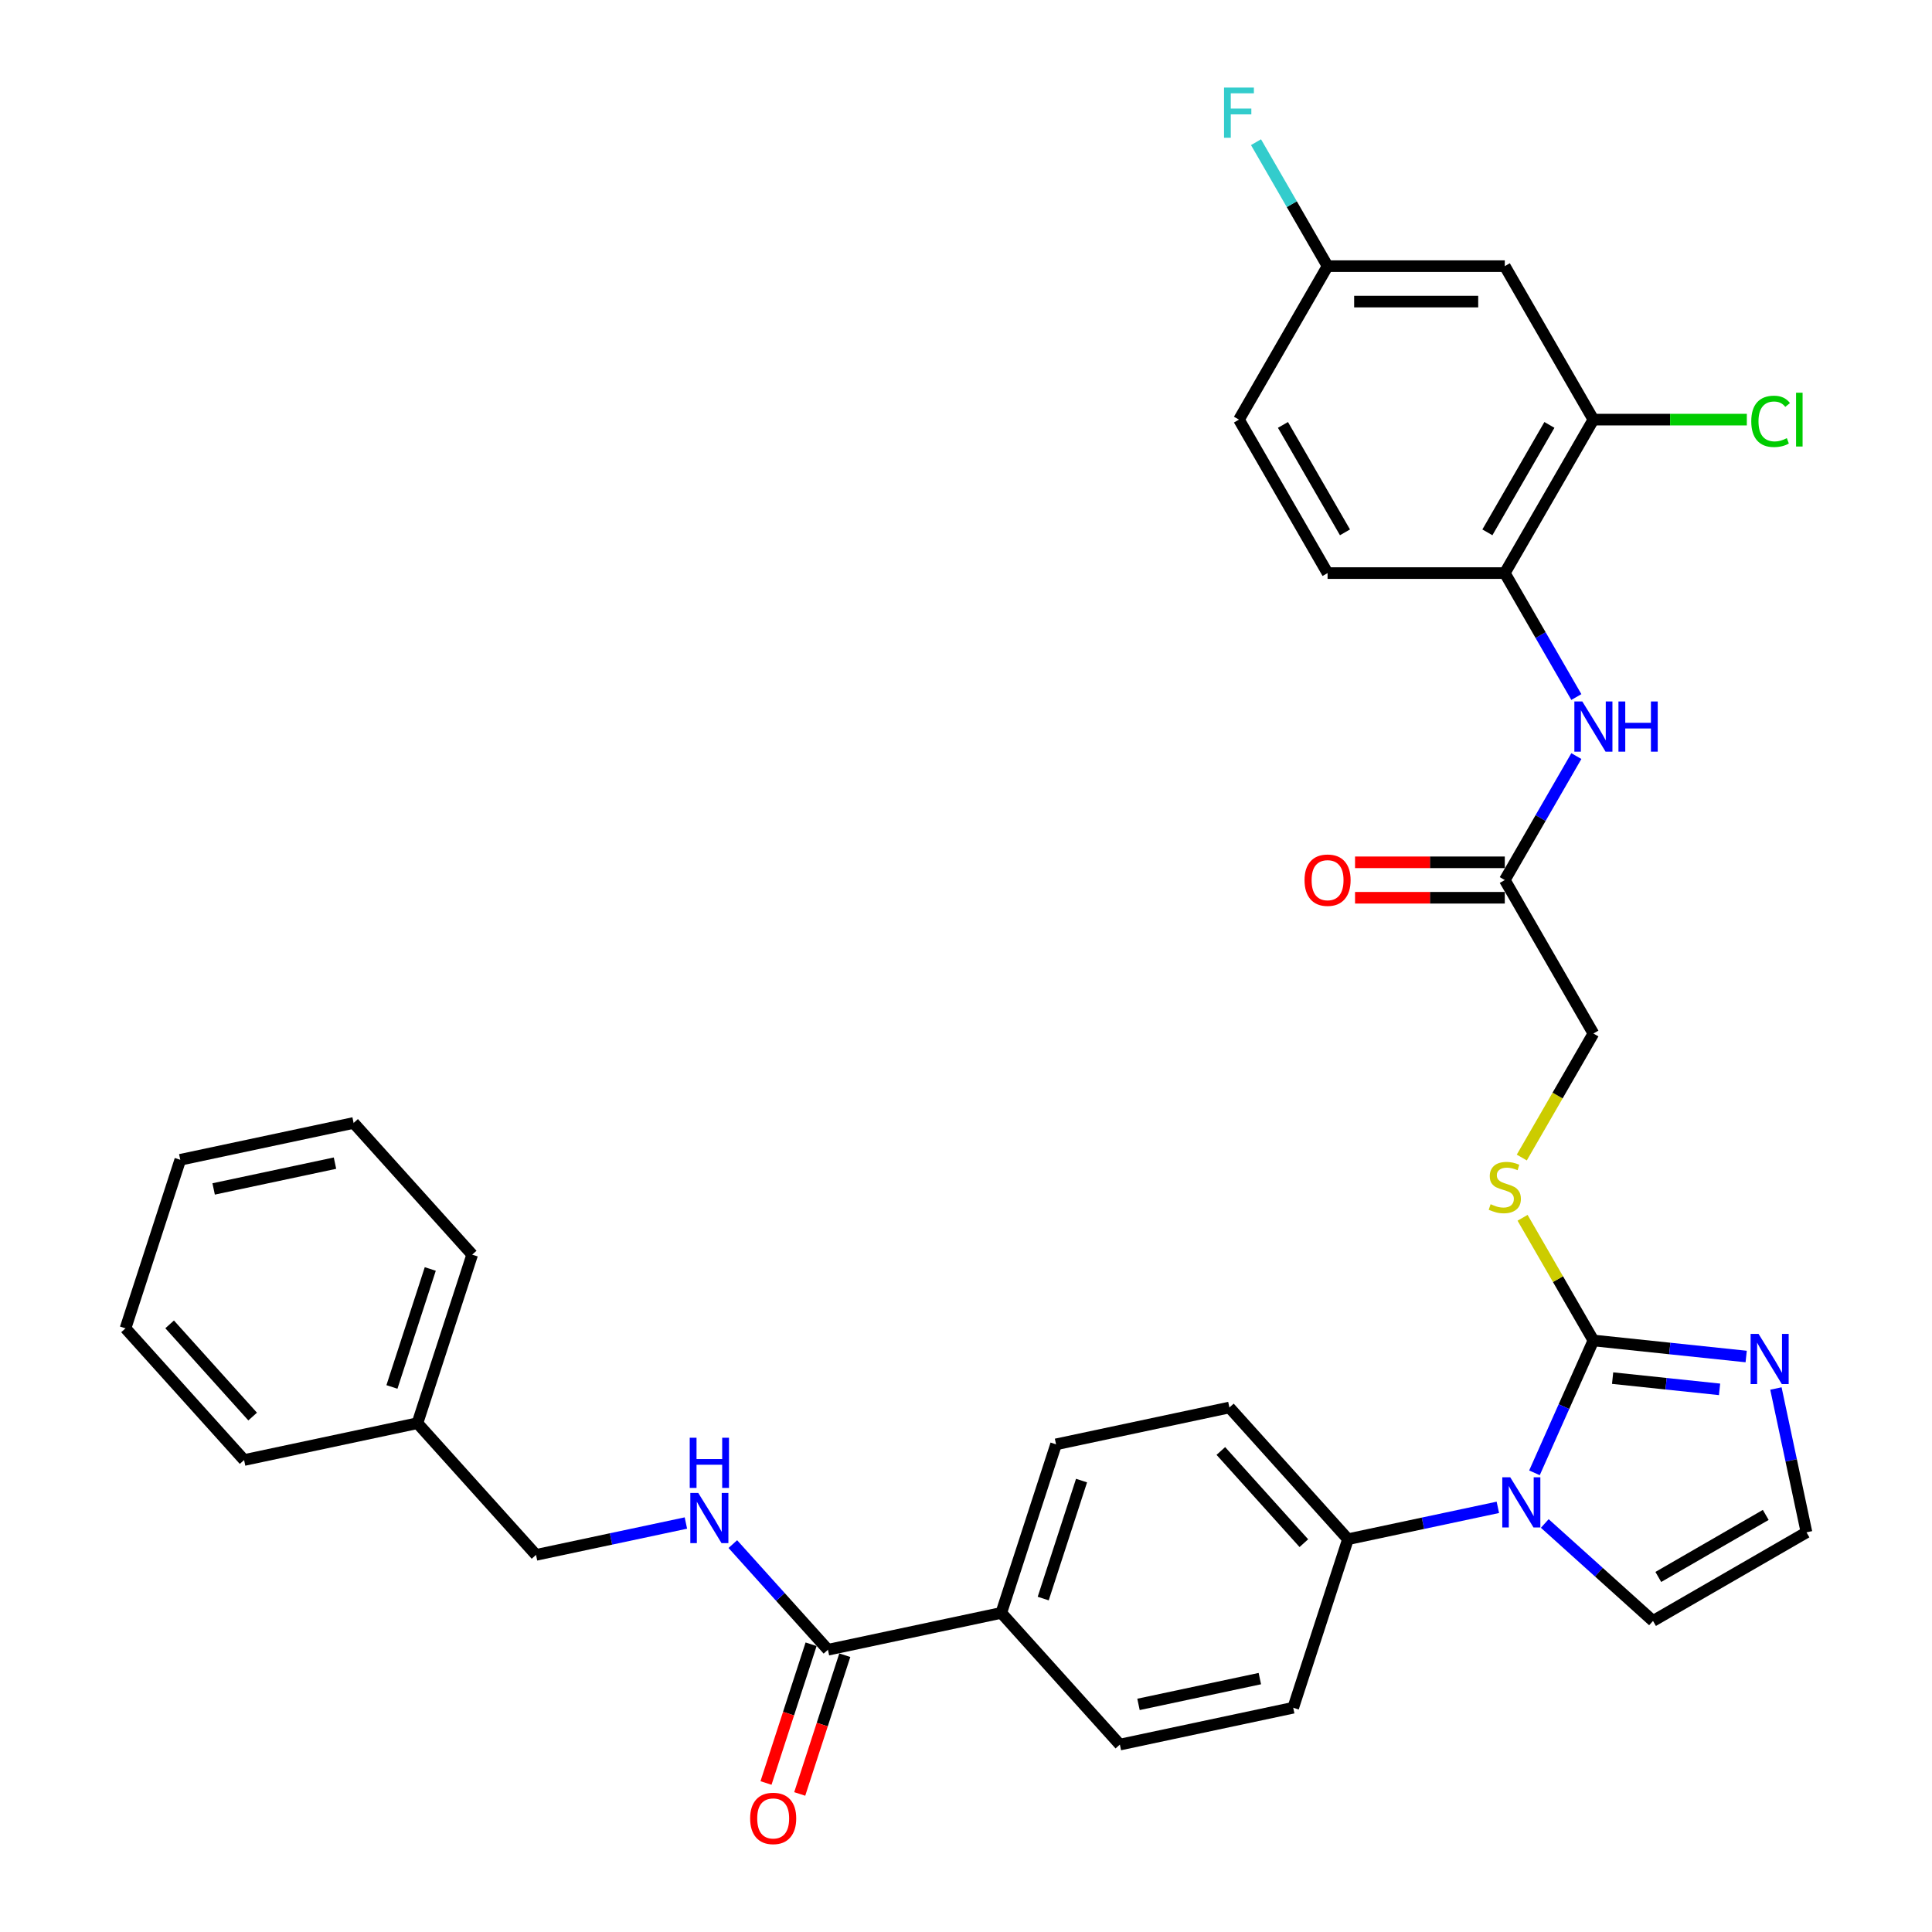 <?xml version='1.0' encoding='iso-8859-1'?>
<svg version='1.1' baseProfile='full'
              xmlns='http://www.w3.org/2000/svg'
                      xmlns:rdkit='http://www.rdkit.org/xml'
                      xmlns:xlink='http://www.w3.org/1999/xlink'
                  xml:space='preserve'
width='1000px' height='1000px' viewBox='0 0 1000 1000'>
<!-- END OF HEADER -->
<rect style='opacity:1.0;fill:#FFFFFF;stroke:none' width='1000' height='1000' x='0' y='0'> </rect>
<path class='bond-0' d='M 824.74,693.82 L 809.488,728.077' style='fill:none;fill-rule:evenodd;stroke:#000000;stroke-width:6px;stroke-linecap:butt;stroke-linejoin:miter;stroke-opacity:1' />
<path class='bond-0' d='M 809.488,728.077 L 794.235,762.335' style='fill:none;fill-rule:evenodd;stroke:#0000FF;stroke-width:6px;stroke-linecap:butt;stroke-linejoin:miter;stroke-opacity:1' />
<path class='bond-1' d='M 824.74,693.82 L 864.28,697.975' style='fill:none;fill-rule:evenodd;stroke:#000000;stroke-width:6px;stroke-linecap:butt;stroke-linejoin:miter;stroke-opacity:1' />
<path class='bond-1' d='M 864.28,697.975 L 903.82,702.131' style='fill:none;fill-rule:evenodd;stroke:#0000FF;stroke-width:6px;stroke-linecap:butt;stroke-linejoin:miter;stroke-opacity:1' />
<path class='bond-1' d='M 834.684,713.311 L 862.362,716.22' style='fill:none;fill-rule:evenodd;stroke:#000000;stroke-width:6px;stroke-linecap:butt;stroke-linejoin:miter;stroke-opacity:1' />
<path class='bond-1' d='M 862.362,716.22 L 890.04,719.129' style='fill:none;fill-rule:evenodd;stroke:#0000FF;stroke-width:6px;stroke-linecap:butt;stroke-linejoin:miter;stroke-opacity:1' />
<path class='bond-5' d='M 824.74,693.82 L 806.41,662.072' style='fill:none;fill-rule:evenodd;stroke:#000000;stroke-width:6px;stroke-linecap:butt;stroke-linejoin:miter;stroke-opacity:1' />
<path class='bond-5' d='M 806.41,662.072 L 788.081,630.324' style='fill:none;fill-rule:evenodd;stroke:#CCCC00;stroke-width:6px;stroke-linecap:butt;stroke-linejoin:miter;stroke-opacity:1' />
<path class='bond-8' d='M 775.287,780.198 L 736.498,788.443' style='fill:none;fill-rule:evenodd;stroke:#0000FF;stroke-width:6px;stroke-linecap:butt;stroke-linejoin:miter;stroke-opacity:1' />
<path class='bond-8' d='M 736.498,788.443 L 697.709,796.687' style='fill:none;fill-rule:evenodd;stroke:#000000;stroke-width:6px;stroke-linecap:butt;stroke-linejoin:miter;stroke-opacity:1' />
<path class='bond-11' d='M 799.576,788.551 L 827.587,813.772' style='fill:none;fill-rule:evenodd;stroke:#0000FF;stroke-width:6px;stroke-linecap:butt;stroke-linejoin:miter;stroke-opacity:1' />
<path class='bond-11' d='M 827.587,813.772 L 855.598,838.994' style='fill:none;fill-rule:evenodd;stroke:#000000;stroke-width:6px;stroke-linecap:butt;stroke-linejoin:miter;stroke-opacity:1' />
<path class='bond-9' d='M 919.213,718.689 L 927.124,755.91' style='fill:none;fill-rule:evenodd;stroke:#0000FF;stroke-width:6px;stroke-linecap:butt;stroke-linejoin:miter;stroke-opacity:1' />
<path class='bond-9' d='M 927.124,755.91 L 935.035,793.13' style='fill:none;fill-rule:evenodd;stroke:#000000;stroke-width:6px;stroke-linecap:butt;stroke-linejoin:miter;stroke-opacity:1' />
<path class='bond-2' d='M 428.541,853.901 L 518.264,834.83' style='fill:none;fill-rule:evenodd;stroke:#000000;stroke-width:6px;stroke-linecap:butt;stroke-linejoin:miter;stroke-opacity:1' />
<path class='bond-10' d='M 428.541,853.901 L 403.925,826.561' style='fill:none;fill-rule:evenodd;stroke:#000000;stroke-width:6px;stroke-linecap:butt;stroke-linejoin:miter;stroke-opacity:1' />
<path class='bond-10' d='M 403.925,826.561 L 379.309,799.222' style='fill:none;fill-rule:evenodd;stroke:#0000FF;stroke-width:6px;stroke-linecap:butt;stroke-linejoin:miter;stroke-opacity:1' />
<path class='bond-14' d='M 419.818,851.066 L 408.152,886.971' style='fill:none;fill-rule:evenodd;stroke:#000000;stroke-width:6px;stroke-linecap:butt;stroke-linejoin:miter;stroke-opacity:1' />
<path class='bond-14' d='M 408.152,886.971 L 396.485,922.875' style='fill:none;fill-rule:evenodd;stroke:#FF0000;stroke-width:6px;stroke-linecap:butt;stroke-linejoin:miter;stroke-opacity:1' />
<path class='bond-14' d='M 437.265,856.735 L 425.599,892.64' style='fill:none;fill-rule:evenodd;stroke:#000000;stroke-width:6px;stroke-linecap:butt;stroke-linejoin:miter;stroke-opacity:1' />
<path class='bond-14' d='M 425.599,892.64 L 413.933,928.544' style='fill:none;fill-rule:evenodd;stroke:#FF0000;stroke-width:6px;stroke-linecap:butt;stroke-linejoin:miter;stroke-opacity:1' />
<path class='bond-3' d='M 815.917,391.35 L 797.397,423.428' style='fill:none;fill-rule:evenodd;stroke:#0000FF;stroke-width:6px;stroke-linecap:butt;stroke-linejoin:miter;stroke-opacity:1' />
<path class='bond-3' d='M 797.397,423.428 L 778.876,455.506' style='fill:none;fill-rule:evenodd;stroke:#000000;stroke-width:6px;stroke-linecap:butt;stroke-linejoin:miter;stroke-opacity:1' />
<path class='bond-4' d='M 815.917,360.786 L 797.397,328.708' style='fill:none;fill-rule:evenodd;stroke:#0000FF;stroke-width:6px;stroke-linecap:butt;stroke-linejoin:miter;stroke-opacity:1' />
<path class='bond-4' d='M 797.397,328.708 L 778.876,296.63' style='fill:none;fill-rule:evenodd;stroke:#000000;stroke-width:6px;stroke-linecap:butt;stroke-linejoin:miter;stroke-opacity:1' />
<path class='bond-6' d='M 778.876,296.63 L 824.74,217.193' style='fill:none;fill-rule:evenodd;stroke:#000000;stroke-width:6px;stroke-linecap:butt;stroke-linejoin:miter;stroke-opacity:1' />
<path class='bond-6' d='M 769.868,275.542 L 801.973,219.935' style='fill:none;fill-rule:evenodd;stroke:#000000;stroke-width:6px;stroke-linecap:butt;stroke-linejoin:miter;stroke-opacity:1' />
<path class='bond-18' d='M 778.876,296.63 L 687.15,296.63' style='fill:none;fill-rule:evenodd;stroke:#000000;stroke-width:6px;stroke-linecap:butt;stroke-linejoin:miter;stroke-opacity:1' />
<path class='bond-21' d='M 787.678,599.137 L 806.209,567.04' style='fill:none;fill-rule:evenodd;stroke:#CCCC00;stroke-width:6px;stroke-linecap:butt;stroke-linejoin:miter;stroke-opacity:1' />
<path class='bond-21' d='M 806.209,567.04 L 824.74,534.944' style='fill:none;fill-rule:evenodd;stroke:#000000;stroke-width:6px;stroke-linecap:butt;stroke-linejoin:miter;stroke-opacity:1' />
<path class='bond-12' d='M 824.74,217.193 L 778.876,137.755' style='fill:none;fill-rule:evenodd;stroke:#000000;stroke-width:6px;stroke-linecap:butt;stroke-linejoin:miter;stroke-opacity:1' />
<path class='bond-23' d='M 824.74,217.193 L 864.449,217.193' style='fill:none;fill-rule:evenodd;stroke:#000000;stroke-width:6px;stroke-linecap:butt;stroke-linejoin:miter;stroke-opacity:1' />
<path class='bond-23' d='M 864.449,217.193 L 904.157,217.193' style='fill:none;fill-rule:evenodd;stroke:#00CC00;stroke-width:6px;stroke-linecap:butt;stroke-linejoin:miter;stroke-opacity:1' />
<path class='bond-7' d='M 778.876,455.506 L 824.74,534.944' style='fill:none;fill-rule:evenodd;stroke:#000000;stroke-width:6px;stroke-linecap:butt;stroke-linejoin:miter;stroke-opacity:1' />
<path class='bond-15' d='M 778.876,446.333 L 740.122,446.333' style='fill:none;fill-rule:evenodd;stroke:#000000;stroke-width:6px;stroke-linecap:butt;stroke-linejoin:miter;stroke-opacity:1' />
<path class='bond-15' d='M 740.122,446.333 L 701.367,446.333' style='fill:none;fill-rule:evenodd;stroke:#FF0000;stroke-width:6px;stroke-linecap:butt;stroke-linejoin:miter;stroke-opacity:1' />
<path class='bond-15' d='M 778.876,464.679 L 740.122,464.679' style='fill:none;fill-rule:evenodd;stroke:#000000;stroke-width:6px;stroke-linecap:butt;stroke-linejoin:miter;stroke-opacity:1' />
<path class='bond-15' d='M 740.122,464.679 L 701.367,464.679' style='fill:none;fill-rule:evenodd;stroke:#FF0000;stroke-width:6px;stroke-linecap:butt;stroke-linejoin:miter;stroke-opacity:1' />
<path class='bond-16' d='M 697.709,796.687 L 636.331,728.521' style='fill:none;fill-rule:evenodd;stroke:#000000;stroke-width:6px;stroke-linecap:butt;stroke-linejoin:miter;stroke-opacity:1' />
<path class='bond-16' d='M 674.869,798.738 L 631.905,751.021' style='fill:none;fill-rule:evenodd;stroke:#000000;stroke-width:6px;stroke-linecap:butt;stroke-linejoin:miter;stroke-opacity:1' />
<path class='bond-17' d='M 697.709,796.687 L 669.364,883.925' style='fill:none;fill-rule:evenodd;stroke:#000000;stroke-width:6px;stroke-linecap:butt;stroke-linejoin:miter;stroke-opacity:1' />
<path class='bond-33' d='M 935.035,793.13 L 855.598,838.994' style='fill:none;fill-rule:evenodd;stroke:#000000;stroke-width:6px;stroke-linecap:butt;stroke-linejoin:miter;stroke-opacity:1' />
<path class='bond-33' d='M 913.947,784.122 L 858.341,816.226' style='fill:none;fill-rule:evenodd;stroke:#000000;stroke-width:6px;stroke-linecap:butt;stroke-linejoin:miter;stroke-opacity:1' />
<path class='bond-24' d='M 355.019,788.316 L 316.231,796.561' style='fill:none;fill-rule:evenodd;stroke:#0000FF;stroke-width:6px;stroke-linecap:butt;stroke-linejoin:miter;stroke-opacity:1' />
<path class='bond-24' d='M 316.231,796.561 L 277.442,804.805' style='fill:none;fill-rule:evenodd;stroke:#000000;stroke-width:6px;stroke-linecap:butt;stroke-linejoin:miter;stroke-opacity:1' />
<path class='bond-35' d='M 778.876,137.755 L 687.15,137.755' style='fill:none;fill-rule:evenodd;stroke:#000000;stroke-width:6px;stroke-linecap:butt;stroke-linejoin:miter;stroke-opacity:1' />
<path class='bond-35' d='M 765.117,156.1 L 700.909,156.1' style='fill:none;fill-rule:evenodd;stroke:#000000;stroke-width:6px;stroke-linecap:butt;stroke-linejoin:miter;stroke-opacity:1' />
<path class='bond-13' d='M 518.264,834.83 L 579.641,902.996' style='fill:none;fill-rule:evenodd;stroke:#000000;stroke-width:6px;stroke-linecap:butt;stroke-linejoin:miter;stroke-opacity:1' />
<path class='bond-34' d='M 518.264,834.83 L 546.609,747.592' style='fill:none;fill-rule:evenodd;stroke:#000000;stroke-width:6px;stroke-linecap:butt;stroke-linejoin:miter;stroke-opacity:1' />
<path class='bond-34' d='M 539.963,827.413 L 559.805,766.347' style='fill:none;fill-rule:evenodd;stroke:#000000;stroke-width:6px;stroke-linecap:butt;stroke-linejoin:miter;stroke-opacity:1' />
<path class='bond-20' d='M 636.331,728.521 L 546.609,747.592' style='fill:none;fill-rule:evenodd;stroke:#000000;stroke-width:6px;stroke-linecap:butt;stroke-linejoin:miter;stroke-opacity:1' />
<path class='bond-19' d='M 669.364,883.925 L 579.641,902.996' style='fill:none;fill-rule:evenodd;stroke:#000000;stroke-width:6px;stroke-linecap:butt;stroke-linejoin:miter;stroke-opacity:1' />
<path class='bond-19' d='M 652.091,868.841 L 589.285,882.191' style='fill:none;fill-rule:evenodd;stroke:#000000;stroke-width:6px;stroke-linecap:butt;stroke-linejoin:miter;stroke-opacity:1' />
<path class='bond-25' d='M 687.15,296.63 L 641.286,217.193' style='fill:none;fill-rule:evenodd;stroke:#000000;stroke-width:6px;stroke-linecap:butt;stroke-linejoin:miter;stroke-opacity:1' />
<path class='bond-25' d='M 696.158,275.542 L 664.053,219.935' style='fill:none;fill-rule:evenodd;stroke:#000000;stroke-width:6px;stroke-linecap:butt;stroke-linejoin:miter;stroke-opacity:1' />
<path class='bond-22' d='M 687.15,137.755 L 641.286,217.193' style='fill:none;fill-rule:evenodd;stroke:#000000;stroke-width:6px;stroke-linecap:butt;stroke-linejoin:miter;stroke-opacity:1' />
<path class='bond-26' d='M 687.15,137.755 L 668.629,105.677' style='fill:none;fill-rule:evenodd;stroke:#000000;stroke-width:6px;stroke-linecap:butt;stroke-linejoin:miter;stroke-opacity:1' />
<path class='bond-26' d='M 668.629,105.677 L 650.109,73.599' style='fill:none;fill-rule:evenodd;stroke:#33CCCC;stroke-width:6px;stroke-linecap:butt;stroke-linejoin:miter;stroke-opacity:1' />
<path class='bond-27' d='M 277.442,804.805 L 216.064,736.639' style='fill:none;fill-rule:evenodd;stroke:#000000;stroke-width:6px;stroke-linecap:butt;stroke-linejoin:miter;stroke-opacity:1' />
<path class='bond-28' d='M 216.064,736.639 L 244.409,649.402' style='fill:none;fill-rule:evenodd;stroke:#000000;stroke-width:6px;stroke-linecap:butt;stroke-linejoin:miter;stroke-opacity:1' />
<path class='bond-28' d='M 202.869,717.884 L 222.71,656.818' style='fill:none;fill-rule:evenodd;stroke:#000000;stroke-width:6px;stroke-linecap:butt;stroke-linejoin:miter;stroke-opacity:1' />
<path class='bond-29' d='M 216.064,736.639 L 126.342,755.71' style='fill:none;fill-rule:evenodd;stroke:#000000;stroke-width:6px;stroke-linecap:butt;stroke-linejoin:miter;stroke-opacity:1' />
<path class='bond-31' d='M 244.409,649.402 L 183.032,581.235' style='fill:none;fill-rule:evenodd;stroke:#000000;stroke-width:6px;stroke-linecap:butt;stroke-linejoin:miter;stroke-opacity:1' />
<path class='bond-30' d='M 126.342,755.71 L 64.965,687.544' style='fill:none;fill-rule:evenodd;stroke:#000000;stroke-width:6px;stroke-linecap:butt;stroke-linejoin:miter;stroke-opacity:1' />
<path class='bond-30' d='M 130.769,733.21 L 87.804,685.493' style='fill:none;fill-rule:evenodd;stroke:#000000;stroke-width:6px;stroke-linecap:butt;stroke-linejoin:miter;stroke-opacity:1' />
<path class='bond-32' d='M 64.965,687.544 L 93.31,600.306' style='fill:none;fill-rule:evenodd;stroke:#000000;stroke-width:6px;stroke-linecap:butt;stroke-linejoin:miter;stroke-opacity:1' />
<path class='bond-36' d='M 183.032,581.235 L 93.31,600.306' style='fill:none;fill-rule:evenodd;stroke:#000000;stroke-width:6px;stroke-linecap:butt;stroke-linejoin:miter;stroke-opacity:1' />
<path class='bond-36' d='M 173.388,602.04 L 110.582,615.39' style='fill:none;fill-rule:evenodd;stroke:#000000;stroke-width:6px;stroke-linecap:butt;stroke-linejoin:miter;stroke-opacity:1' />
<path  class='atom-1' d='M 781.689 764.628
L 790.201 778.387
Q 791.045 779.744, 792.403 782.203
Q 793.76 784.661, 793.834 784.808
L 793.834 764.628
L 797.283 764.628
L 797.283 790.605
L 793.724 790.605
L 784.588 775.562
Q 783.524 773.8, 782.386 771.782
Q 781.286 769.764, 780.955 769.141
L 780.955 790.605
L 777.58 790.605
L 777.58 764.628
L 781.689 764.628
' fill='#0000FF'/>
<path  class='atom-2' d='M 910.222 690.419
L 918.735 704.178
Q 919.578 705.536, 920.936 707.994
Q 922.294 710.452, 922.367 710.599
L 922.367 690.419
L 925.816 690.419
L 925.816 716.396
L 922.257 716.396
L 913.121 701.353
Q 912.057 699.592, 910.919 697.574
Q 909.819 695.556, 909.488 694.932
L 909.488 716.396
L 906.113 716.396
L 906.113 690.419
L 910.222 690.419
' fill='#0000FF'/>
<path  class='atom-4' d='M 818.998 363.08
L 827.51 376.839
Q 828.354 378.196, 829.712 380.655
Q 831.069 383.113, 831.142 383.26
L 831.142 363.08
L 834.591 363.08
L 834.591 389.057
L 831.032 389.057
L 821.896 374.014
Q 820.832 372.252, 819.695 370.234
Q 818.594 368.216, 818.264 367.593
L 818.264 389.057
L 814.888 389.057
L 814.888 363.08
L 818.998 363.08
' fill='#0000FF'/>
<path  class='atom-4' d='M 837.71 363.08
L 841.232 363.08
L 841.232 374.124
L 854.514 374.124
L 854.514 363.08
L 858.037 363.08
L 858.037 389.057
L 854.514 389.057
L 854.514 377.059
L 841.232 377.059
L 841.232 389.057
L 837.71 389.057
L 837.71 363.08
' fill='#0000FF'/>
<path  class='atom-6' d='M 771.538 623.298
Q 771.832 623.408, 773.043 623.921
Q 774.253 624.435, 775.574 624.765
Q 776.932 625.059, 778.253 625.059
Q 780.711 625.059, 782.142 623.885
Q 783.573 622.674, 783.573 620.582
Q 783.573 619.152, 782.839 618.271
Q 782.142 617.39, 781.041 616.913
Q 779.94 616.436, 778.106 615.886
Q 775.794 615.189, 774.4 614.528
Q 773.043 613.868, 772.052 612.474
Q 771.098 611.08, 771.098 608.731
Q 771.098 605.466, 773.299 603.448
Q 775.538 601.43, 779.94 601.43
Q 782.949 601.43, 786.361 602.861
L 785.517 605.686
Q 782.399 604.402, 780.051 604.402
Q 777.519 604.402, 776.125 605.466
Q 774.73 606.493, 774.767 608.291
Q 774.767 609.685, 775.464 610.529
Q 776.198 611.373, 777.225 611.85
Q 778.289 612.327, 780.051 612.877
Q 782.399 613.611, 783.793 614.345
Q 785.187 615.079, 786.178 616.583
Q 787.205 618.051, 787.205 620.582
Q 787.205 624.178, 784.784 626.123
Q 782.399 628.031, 778.399 628.031
Q 776.088 628.031, 774.327 627.517
Q 772.602 627.04, 770.548 626.196
L 771.538 623.298
' fill='#CCCC00'/>
<path  class='atom-11' d='M 361.422 772.746
L 369.934 786.505
Q 370.778 787.862, 372.136 790.321
Q 373.493 792.779, 373.567 792.926
L 373.567 772.746
L 377.016 772.746
L 377.016 798.723
L 373.457 798.723
L 364.321 783.68
Q 363.256 781.918, 362.119 779.9
Q 361.018 777.882, 360.688 777.259
L 360.688 798.723
L 357.313 798.723
L 357.313 772.746
L 361.422 772.746
' fill='#0000FF'/>
<path  class='atom-11' d='M 357.001 744.171
L 360.523 744.171
L 360.523 755.215
L 373.805 755.215
L 373.805 744.171
L 377.327 744.171
L 377.327 770.148
L 373.805 770.148
L 373.805 758.15
L 360.523 758.15
L 360.523 770.148
L 357.001 770.148
L 357.001 744.171
' fill='#0000FF'/>
<path  class='atom-15' d='M 388.272 941.212
Q 388.272 934.974, 391.354 931.488
Q 394.436 928.003, 400.196 928.003
Q 405.957 928.003, 409.039 931.488
Q 412.121 934.974, 412.121 941.212
Q 412.121 947.522, 409.002 951.118
Q 405.883 954.677, 400.196 954.677
Q 394.472 954.677, 391.354 951.118
Q 388.272 947.559, 388.272 941.212
M 400.196 951.742
Q 404.159 951.742, 406.287 949.1
Q 408.452 946.422, 408.452 941.212
Q 408.452 936.112, 406.287 933.543
Q 404.159 930.938, 400.196 930.938
Q 396.234 930.938, 394.069 933.506
Q 391.941 936.075, 391.941 941.212
Q 391.941 946.458, 394.069 949.1
Q 396.234 951.742, 400.196 951.742
' fill='#FF0000'/>
<path  class='atom-16' d='M 675.225 455.579
Q 675.225 449.342, 678.307 445.856
Q 681.389 442.371, 687.15 442.371
Q 692.91 442.371, 695.992 445.856
Q 699.074 449.342, 699.074 455.579
Q 699.074 461.89, 695.955 465.486
Q 692.837 469.045, 687.15 469.045
Q 681.426 469.045, 678.307 465.486
Q 675.225 461.927, 675.225 455.579
M 687.15 466.11
Q 691.112 466.11, 693.24 463.468
Q 695.405 460.79, 695.405 455.579
Q 695.405 450.479, 693.24 447.911
Q 691.112 445.306, 687.15 445.306
Q 683.187 445.306, 681.022 447.874
Q 678.894 450.443, 678.894 455.579
Q 678.894 460.826, 681.022 463.468
Q 683.187 466.11, 687.15 466.11
' fill='#FF0000'/>
<path  class='atom-24' d='M 906.45 218.091
Q 906.45 211.634, 909.459 208.258
Q 912.504 204.846, 918.265 204.846
Q 923.622 204.846, 926.483 208.625
L 924.062 210.607
Q 921.97 207.855, 918.265 207.855
Q 914.339 207.855, 912.247 210.496
Q 910.193 213.101, 910.193 218.091
Q 910.193 223.228, 912.321 225.87
Q 914.486 228.512, 918.668 228.512
Q 921.53 228.512, 924.869 226.787
L 925.896 229.539
Q 924.539 230.42, 922.484 230.933
Q 920.429 231.447, 918.155 231.447
Q 912.504 231.447, 909.459 227.998
Q 906.45 224.549, 906.45 218.091
' fill='#00CC00'/>
<path  class='atom-24' d='M 929.639 203.268
L 933.014 203.268
L 933.014 231.117
L 929.639 231.117
L 929.639 203.268
' fill='#00CC00'/>
<path  class='atom-27' d='M 633.563 45.328
L 649.009 45.328
L 649.009 48.3
L 637.048 48.3
L 637.048 56.189
L 647.689 56.189
L 647.689 59.197
L 637.048 59.197
L 637.048 71.305
L 633.563 71.305
L 633.563 45.328
' fill='#33CCCC'/>
</svg>
